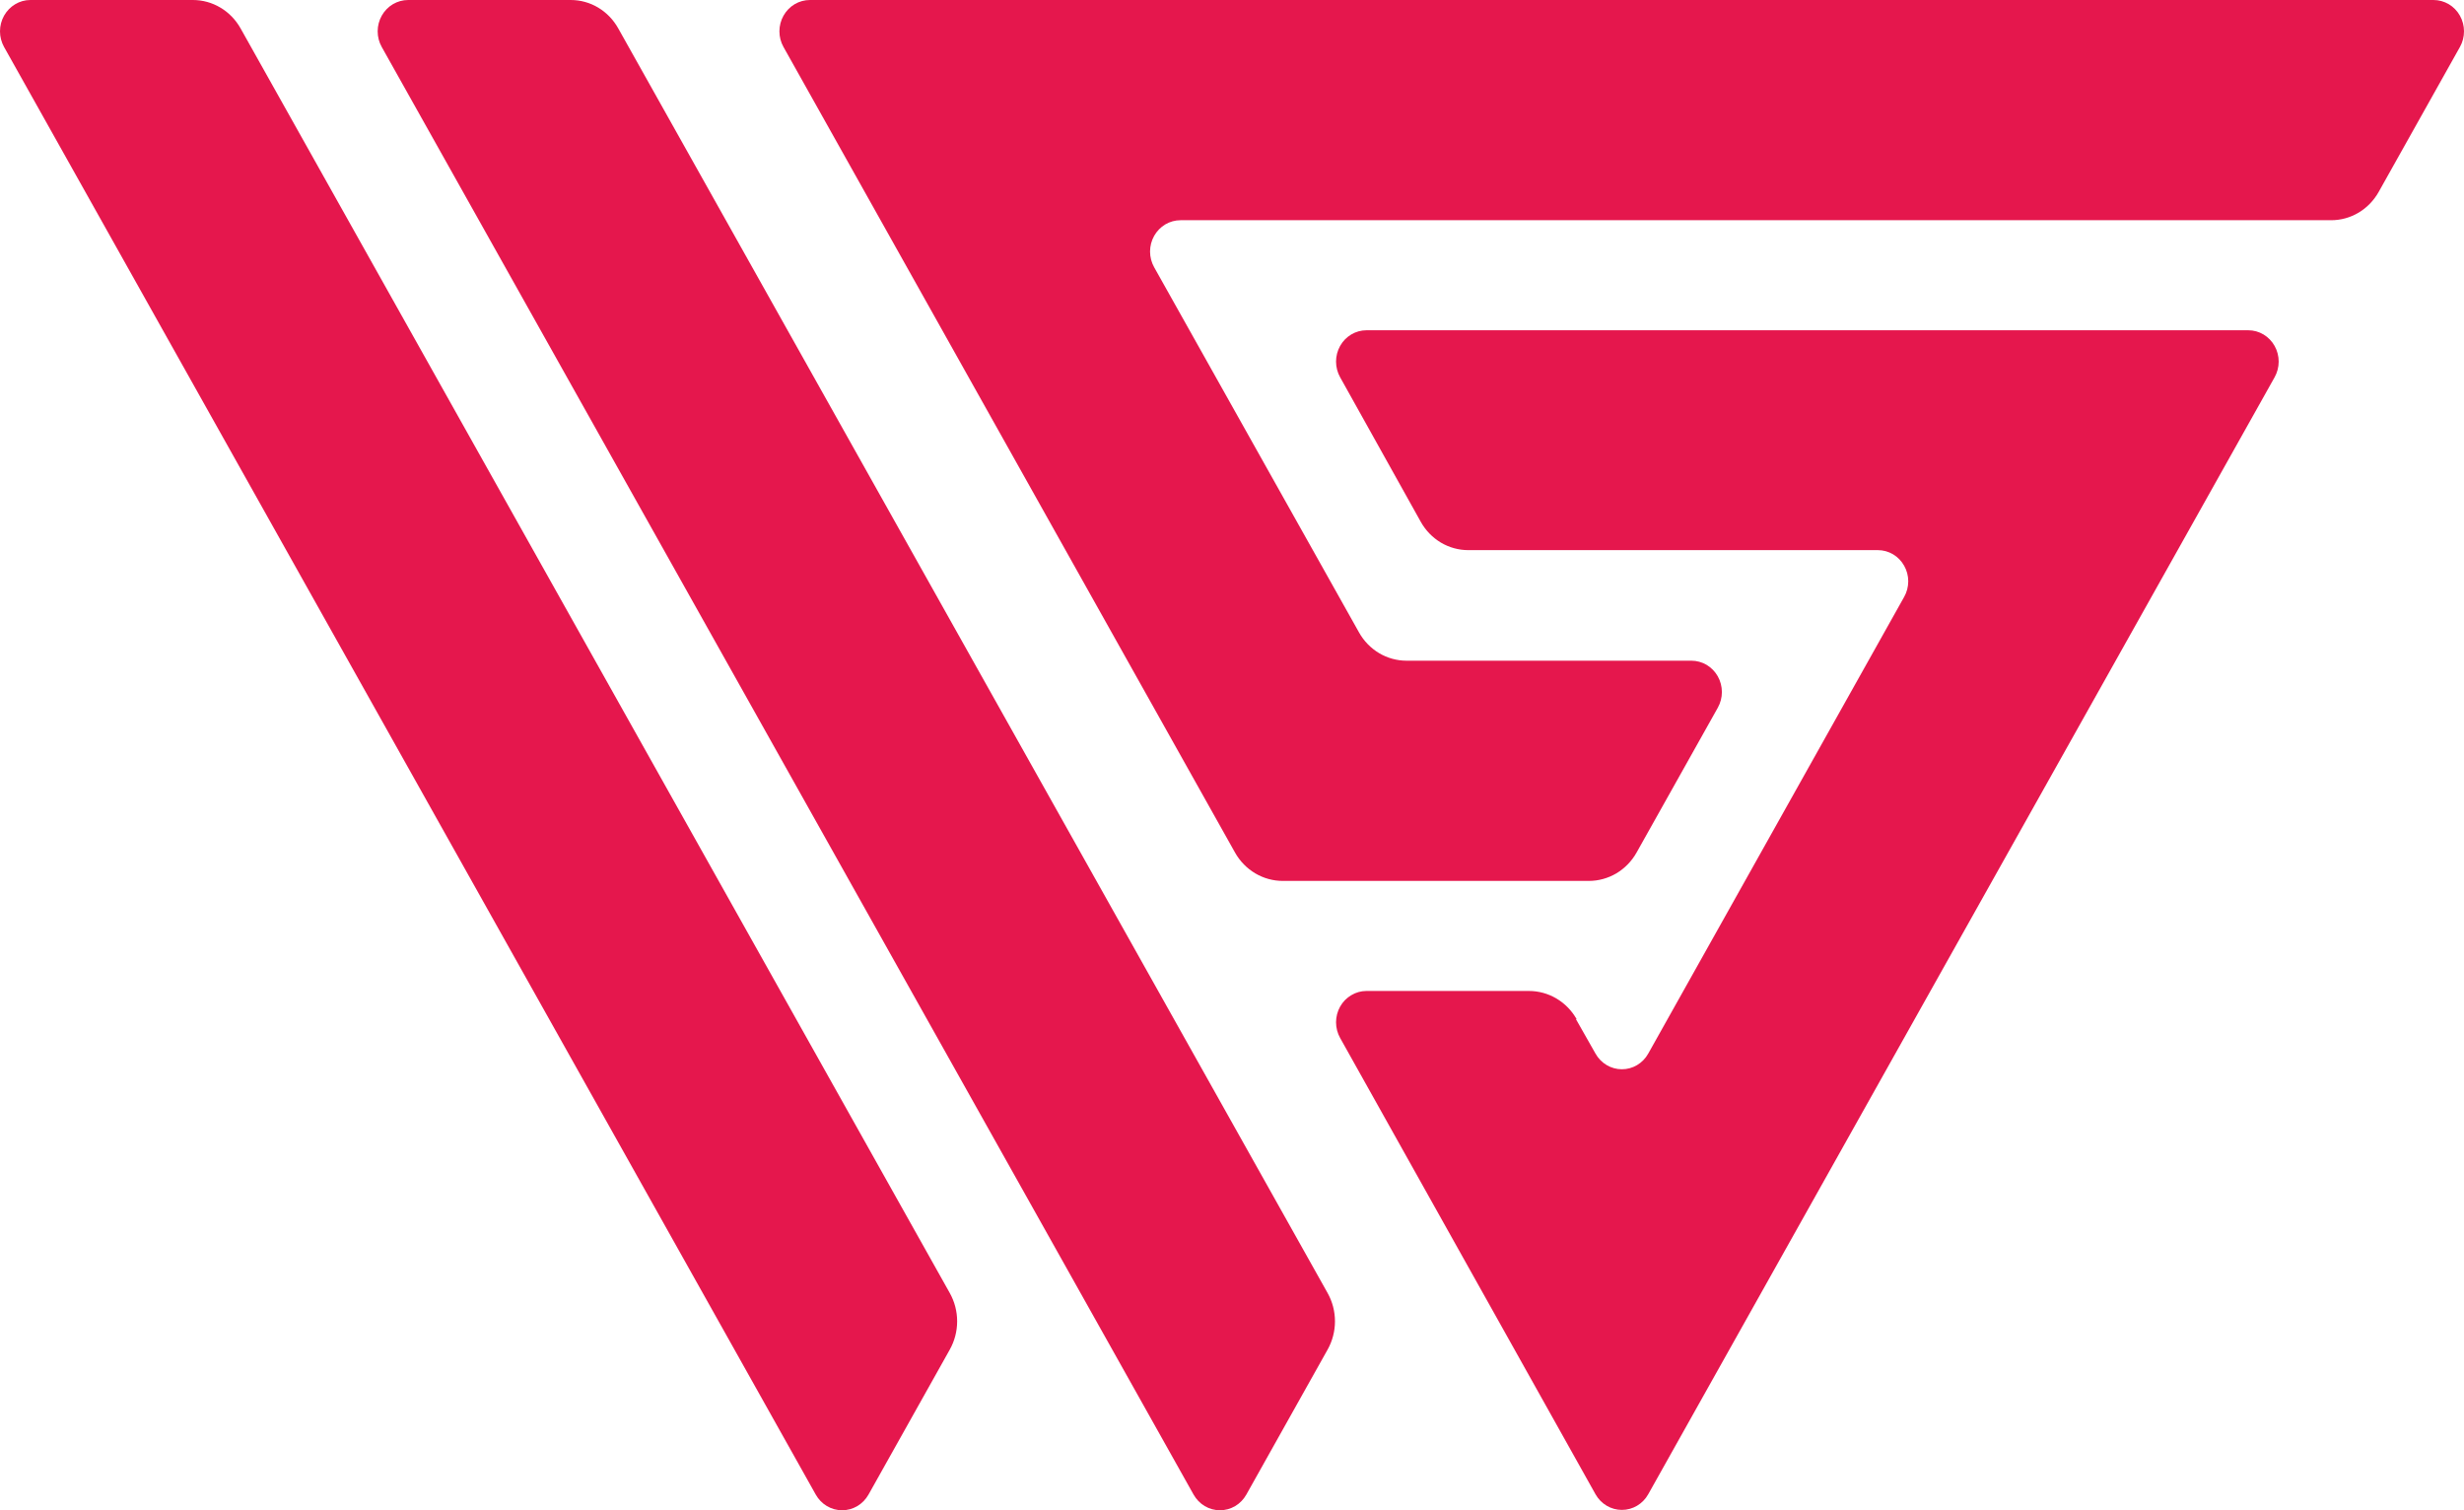 <svg width="62" height="38" viewBox="0 0 62 38" fill="none" xmlns="http://www.w3.org/2000/svg">
<path fill-rule="evenodd" clip-rule="evenodd" d="M30.034 37.607L9.606 1.183C9.538 1.063 9.503 0.927 9.503 0.788C9.503 0.65 9.539 0.513 9.606 0.394C9.674 0.274 9.77 0.174 9.887 0.105C10.004 0.036 10.136 -0 10.271 1.7519e-06H14.361C14.604 4.07722e-05 14.843 0.066 15.053 0.192C15.262 0.317 15.436 0.498 15.557 0.715L33.405 32.533C33.527 32.75 33.591 32.996 33.591 33.246C33.591 33.496 33.527 33.742 33.405 33.959L31.36 37.607C31.293 37.726 31.196 37.826 31.08 37.895C30.963 37.964 30.831 38 30.697 38C30.563 38 30.431 37.964 30.314 37.895C30.198 37.826 30.102 37.726 30.034 37.607Z" fill="#E5174D"/>
<path fill-rule="evenodd" clip-rule="evenodd" d="M20.527 37.607L0.103 1.183C0.036 1.063 0 0.927 2.77523e-07 0.789C-0 0.651 0.035 0.515 0.102 0.395C0.169 0.276 0.265 0.176 0.381 0.107C0.497 0.037 0.629 0 0.763 0H4.854C5.097 0 5.336 0.066 5.547 0.192C5.758 0.317 5.932 0.498 6.054 0.715L23.898 32.533C24.02 32.75 24.084 32.996 24.084 33.246C24.084 33.496 24.02 33.742 23.898 33.959L21.853 37.607C21.785 37.726 21.689 37.826 21.572 37.895C21.456 37.964 21.324 38 21.19 38C21.055 38 20.924 37.964 20.807 37.895C20.691 37.826 20.594 37.726 20.527 37.607Z" fill="#E5174D"/>
<path fill-rule="evenodd" clip-rule="evenodd" d="M61.232 1.7519e-06C61.367 -0 61.499 0.036 61.616 0.105C61.733 0.174 61.83 0.274 61.897 0.394C61.964 0.513 62 0.65 62 0.788C62 0.927 61.965 1.063 61.897 1.183L59.852 4.831C59.73 5.047 59.556 5.227 59.345 5.352C59.134 5.477 58.895 5.542 58.653 5.541H29.706C29.571 5.541 29.439 5.577 29.322 5.646C29.206 5.715 29.109 5.815 29.041 5.935C28.974 6.055 28.938 6.191 28.938 6.329C28.938 6.468 28.974 6.604 29.041 6.724L34.197 15.914C34.318 16.13 34.492 16.309 34.702 16.434C34.911 16.558 35.149 16.624 35.392 16.624H42.559C42.694 16.624 42.826 16.66 42.943 16.729C43.059 16.798 43.156 16.898 43.224 17.018C43.291 17.137 43.326 17.274 43.327 17.412C43.327 17.551 43.291 17.687 43.224 17.807L41.178 21.455C41.056 21.671 40.881 21.85 40.671 21.975C40.46 22.099 40.222 22.165 39.979 22.165H32.277C32.035 22.165 31.796 22.099 31.586 21.975C31.375 21.85 31.2 21.671 31.078 21.455L19.715 1.183C19.647 1.063 19.612 0.927 19.612 0.788C19.612 0.65 19.648 0.513 19.715 0.394C19.783 0.274 19.88 0.174 19.996 0.105C20.113 0.036 20.245 -0 20.38 1.7519e-06H61.232Z" fill="#E5174D"/>
<path fill-rule="evenodd" clip-rule="evenodd" d="M39.655 25.644L40.147 26.511C40.215 26.631 40.311 26.73 40.428 26.799C40.544 26.868 40.676 26.904 40.81 26.904C40.945 26.904 41.077 26.868 41.193 26.799C41.309 26.73 41.406 26.631 41.473 26.511L47.912 15.021C47.98 14.902 48.015 14.766 48.016 14.628C48.016 14.49 47.981 14.354 47.913 14.235C47.846 14.115 47.75 14.016 47.634 13.947C47.517 13.878 47.386 13.842 47.252 13.842H36.945C36.702 13.842 36.464 13.776 36.254 13.651C36.044 13.525 35.87 13.345 35.749 13.128L33.721 9.493C33.654 9.373 33.618 9.237 33.618 9.099C33.618 8.961 33.653 8.825 33.72 8.705C33.787 8.585 33.883 8.486 34 8.416C34.116 8.347 34.247 8.31 34.382 8.31H56.574C56.708 8.31 56.84 8.347 56.956 8.416C57.072 8.486 57.168 8.585 57.235 8.705C57.302 8.825 57.337 8.961 57.337 9.099C57.337 9.237 57.301 9.373 57.234 9.493L41.473 37.598C41.406 37.718 41.309 37.817 41.193 37.886C41.077 37.955 40.945 37.991 40.81 37.991C40.676 37.991 40.544 37.955 40.428 37.886C40.311 37.817 40.215 37.718 40.147 37.598L33.721 26.117C33.654 25.997 33.618 25.861 33.618 25.723C33.618 25.585 33.653 25.449 33.72 25.329C33.787 25.209 33.883 25.11 34 25.041C34.116 24.971 34.247 24.934 34.382 24.934H38.472C38.715 24.934 38.954 25 39.164 25.124C39.375 25.249 39.55 25.428 39.672 25.644H39.655Z" fill="#E5174D"/>
</svg>
